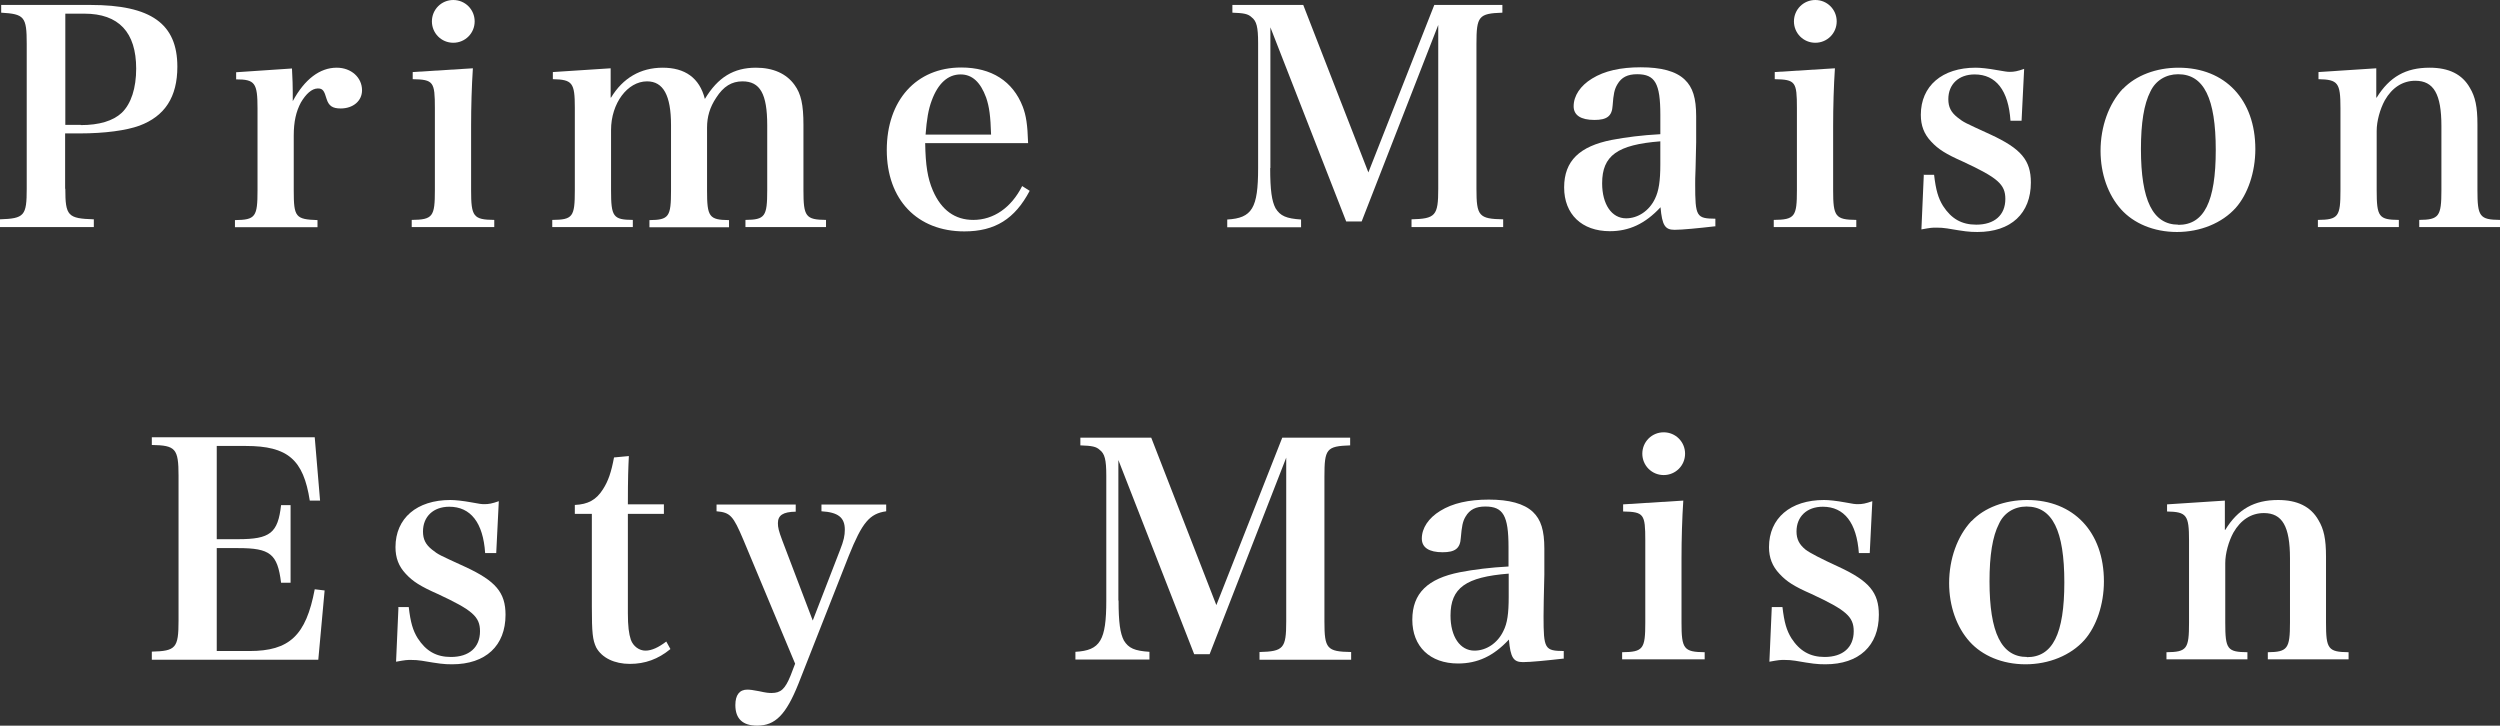 <?xml version="1.0" encoding="UTF-8"?>
<svg id="_レイヤー_2" data-name="レイヤー 2" xmlns="http://www.w3.org/2000/svg" viewBox="0 0 126.3 36.66">
  <rect x="0" y="0" width="126.3" height="36.66" fill="#333333" stroke="none"/>
  <defs>
    <style>
      .cls-1 {
        fill: #fff;
        stroke-width: 0px;
      }
    </style>
  </defs>
  <g id="_レイヤー_1-2" data-name="レイヤー 1">
    <g>
      <path class="cls-1" d="m3.3,9.54c0,1.37.13,1.5,1.44,1.54v.39H0v-.39c1.23-.04,1.35-.18,1.35-1.54V2.21C1.35.84,1.23.71.06.64v-.39h4.51c3.06,0,4.39.95,4.39,3.12,0,1.53-.63,2.5-1.92,2.98-.66.24-1.75.39-3.01.39h-.74v2.79Zm.78-3.22c.93,0,1.63-.21,2.07-.62.48-.46.73-1.26.73-2.23,0-1.84-.88-2.78-2.62-2.78h-.96v5.62h.78Z"/>
      <path class="cls-1" d="m14.75,3.45c.03.57.04.91.04,1.21v.45c.6-1.11,1.37-1.69,2.22-1.69.74,0,1.28.5,1.28,1.14,0,.54-.45.92-1.08.92-.41,0-.6-.13-.71-.48-.12-.42-.2-.53-.43-.53h-.03c-.29.01-.58.27-.84.71-.24.45-.36.96-.36,1.67v2.77c0,1.35.09,1.46,1.2,1.5v.36h-4.17v-.36c1.04-.01,1.14-.17,1.14-1.5v-4.15c0-1.28-.13-1.46-1.08-1.46v-.36l2.82-.19Z"/>
      <path class="cls-1" d="m23.89,3.45c-.06.9-.09,1.95-.09,2.91v3.25c0,1.33.11,1.49,1.17,1.5v.36h-4.17v-.36c1.07-.01,1.17-.17,1.17-1.5v-4.15c0-1.33-.07-1.44-1.12-1.46v-.36l3.04-.19Zm-.99-3.45c.6,0,1.08.48,1.08,1.08s-.48,1.08-1.08,1.08-1.08-.48-1.08-1.08.48-1.08,1.08-1.08Z"/>
      <path class="cls-1" d="m30.87,4.93c.6-.99,1.49-1.51,2.61-1.51s1.86.51,2.13,1.58c.66-1.1,1.46-1.58,2.58-1.58.87,0,1.54.3,1.95.87.33.45.45,1,.45,2.02v3.3c0,1.33.11,1.49,1.14,1.5v.36h-4.07v-.36c.99-.01,1.1-.17,1.1-1.5v-3.28c0-1.59-.36-2.22-1.25-2.22-.54,0-.96.25-1.33.83-.32.48-.46.96-.46,1.51v3.17c0,1.33.1,1.49,1.11,1.5v.36h-4.02v-.36c.99-.01,1.09-.17,1.09-1.5v-3.3c0-1.5-.39-2.21-1.21-2.21-.99,0-1.82,1.11-1.82,2.46v3.04c0,1.35.11,1.49,1.1,1.5v.36h-4.07v-.36c1.04-.01,1.14-.15,1.14-1.5v-4.17c0-1.26-.12-1.42-1.11-1.44v-.36l2.92-.19v1.48Z"/>
      <path class="cls-1" d="m46.74,7.24c.02,1.11.12,1.76.39,2.39.43.99,1.12,1.48,2.04,1.48,1.03,0,1.92-.62,2.47-1.71l.38.24c-.75,1.42-1.75,2.05-3.3,2.05-2.38,0-3.92-1.6-3.92-4.11s1.49-4.17,3.76-4.17c1.53,0,2.61.69,3.11,1.98.17.45.24.9.27,1.84h-5.21Zm3.33-.43c-.03-.95-.09-1.41-.25-1.88-.29-.79-.71-1.17-1.29-1.17-.64,0-1.14.45-1.46,1.32-.17.46-.25.94-.31,1.72h3.31Z"/>
      <path class="cls-1" d="m64.17,8.49c0,1.12.08,1.67.27,2.03.24.39.54.52,1.29.57v.39h-3.73v-.39c1.26-.07,1.56-.58,1.56-2.59V2.17c0-.81-.08-1.11-.33-1.3-.18-.17-.39-.21-.97-.23v-.39h3.58l3.29,8.46,3.33-8.46h3.44v.39c-1.2.04-1.31.18-1.31,1.58v7.32c0,1.37.12,1.52,1.35,1.54v.39h-4.63v-.39c1.21-.03,1.35-.18,1.35-1.54V1.26l-3.87,9.93h-.78l-3.83-9.81v7.11Z"/>
      <path class="cls-1" d="m86.67,11.43c-.88.1-1.68.18-2.07.18-.48,0-.63-.22-.71-1.14-.78.84-1.59,1.21-2.56,1.21-1.42,0-2.31-.86-2.31-2.21s.79-2.08,2.4-2.4c.74-.14,1.53-.24,2.46-.29v-.98c0-1.59-.27-2.05-1.17-2.05-.48,0-.79.15-1,.51-.15.25-.2.5-.24,1.07-.03.54-.29.73-.92.73-.69,0-1.05-.24-1.05-.69,0-.53.34-1.04.93-1.4.63-.39,1.44-.57,2.46-.57s1.77.19,2.22.62c.41.39.58.93.58,1.86v1.3s-.03,1.31-.03,1.31c-.02.42-.02.71-.02.81,0,1.65.06,1.74,1.02,1.75v.36Zm-2.79-4.29c-2.17.17-2.94.72-2.94,2.12,0,1.06.48,1.77,1.21,1.77.6,0,1.17-.38,1.46-.99.19-.39.27-.88.27-1.74v-1.16Z"/>
      <path class="cls-1" d="m92.7,3.45c-.06.9-.09,1.95-.09,2.91v3.25c0,1.33.11,1.49,1.17,1.5v.36h-4.17v-.36c1.07-.01,1.17-.17,1.17-1.5v-4.15c0-1.33-.07-1.44-1.12-1.46v-.36l3.04-.19Zm-.99-3.45c.6,0,1.08.48,1.08,1.08s-.48,1.08-1.08,1.08-1.08-.48-1.08-1.08.48-1.08,1.08-1.08Z"/>
      <path class="cls-1" d="m97.17,8.83h.54c.09.78.21,1.18.45,1.57.42.65.94.95,1.68.95.92,0,1.47-.48,1.47-1.3,0-.74-.39-1.07-2.13-1.88-.88-.39-1.26-.63-1.62-1.02-.36-.38-.52-.81-.52-1.35,0-1.46,1.08-2.38,2.77-2.38.24,0,.63.04,1.07.12.42.07.5.09.66.09.21,0,.38-.03.72-.15l-.13,2.62h-.56c-.1-1.53-.73-2.34-1.81-2.34-.81,0-1.33.5-1.33,1.25,0,.39.13.66.46.92s.33.25,1.68.87c1.53.71,2.03,1.29,2.03,2.42,0,1.56-1,2.5-2.7,2.5-.43,0-.64-.03-1.53-.18-.18-.03-.36-.04-.54-.04-.22,0-.27,0-.76.09l.12-2.74Z"/>
      <path class="cls-1" d="m107.26,4.48c.65-.67,1.67-1.06,2.8-1.06,2.36,0,3.88,1.62,3.88,4.11,0,1.17-.38,2.28-.99,2.97-.69.77-1.79,1.22-2.97,1.22s-2.19-.44-2.82-1.14c-.66-.73-1.04-1.8-1.04-2.96,0-1.23.42-2.38,1.12-3.13Zm2.79,6.88c1.3,0,1.89-1.17,1.89-3.78s-.6-3.83-1.9-3.83c-.62,0-1.14.32-1.4.87-.33.64-.48,1.6-.48,2.91,0,2.59.6,3.82,1.89,3.82Z"/>
      <path class="cls-1" d="m120.07,4.93c.65-1.05,1.47-1.51,2.67-1.51.98,0,1.65.33,2.04,1.02.27.45.38.95.38,1.84v3.33c0,1.33.11,1.49,1.14,1.5v.36h-4.08v-.36c1-.01,1.12-.18,1.12-1.5v-3.24c0-1.62-.39-2.29-1.32-2.29-.63,0-1.17.34-1.54.99-.24.44-.41,1.05-.41,1.54v3c0,1.35.11,1.49,1.12,1.5v.36h-4.09v-.36c1.04-.01,1.14-.17,1.14-1.5v-4.15c0-1.28-.12-1.44-1.11-1.46v-.36l2.92-.19v1.48Z"/>
      <path class="cls-1" d="m7.67,32.92c1.21-.03,1.35-.18,1.35-1.56v-7.32c0-1.38-.15-1.54-1.35-1.56v-.39h8.23l.27,3.2h-.52c-.32-2.07-1.11-2.76-3.23-2.76h-1.47v4.71h1.08c1.62,0,2.01-.31,2.17-1.72h.48v3.92h-.48c-.18-1.46-.55-1.75-2.17-1.75h-1.08v5.2h1.65c2.02,0,2.86-.78,3.3-3.12l.5.06-.32,3.5H7.67v-.39Z"/>
      <path class="cls-1" d="m20.11,30.67h.54c.09.78.21,1.18.45,1.57.42.65.94.95,1.68.95.92,0,1.47-.48,1.47-1.3,0-.74-.39-1.07-2.13-1.88-.88-.39-1.26-.63-1.62-1.02-.36-.38-.52-.81-.52-1.35,0-1.46,1.08-2.38,2.77-2.38.24,0,.63.04,1.07.12.42.08.5.09.66.09.21,0,.38-.03.72-.15l-.13,2.62h-.56c-.1-1.53-.73-2.34-1.81-2.34-.81,0-1.33.5-1.33,1.25,0,.39.13.66.46.92s.33.25,1.68.87c1.53.71,2.03,1.29,2.03,2.42,0,1.56-1,2.5-2.7,2.5-.43,0-.64-.03-1.53-.18-.18-.03-.36-.04-.54-.04-.22,0-.27,0-.76.09l.12-2.74Z"/>
      <path class="cls-1" d="m31.72,30.97c0,.66.05,1.05.15,1.35.12.33.42.55.74.55s.67-.17,1.05-.46l.21.38c-.62.51-1.28.75-2.05.75s-1.41-.3-1.7-.83c-.18-.38-.22-.73-.22-2.07v-4.68h-.86v-.45c.66-.03,1.08-.25,1.42-.79.27-.42.42-.86.56-1.61l.75-.07c-.03.61-.05,1.08-.05,2.44h1.82v.48h-1.82v5.01Z"/>
      <path class="cls-1" d="m42.43,27.81c.2-.5.25-.76.25-1.05,0-.62-.34-.88-1.18-.93v-.34h3.27v.34c-.84.12-1.21.56-1.89,2.25l-2.55,6.48c-.62,1.54-1.16,2.1-2.08,2.1-.72,0-1.1-.34-1.1-1.04,0-.51.21-.78.6-.78.13,0,.3.02.6.08.36.08.48.09.63.09.46,0,.68-.19.96-.88l.23-.6-2.62-6.27c-.51-1.2-.65-1.37-1.35-1.43v-.34h4v.36c-.64.01-.9.18-.9.58,0,.22.04.39.22.87l1.54,4.05,1.37-3.54Z"/>
      <path class="cls-1" d="m56.51,30.33c0,1.12.08,1.67.27,2.03.24.39.54.52,1.29.57v.39h-3.74v-.39c1.26-.07,1.56-.58,1.56-2.59v-6.31c0-.81-.08-1.11-.33-1.3-.18-.17-.39-.21-.98-.23v-.39h3.58l3.29,8.46,3.33-8.46h3.43v.39c-1.2.04-1.3.18-1.3,1.58v7.32c0,1.37.12,1.52,1.35,1.54v.39h-4.63v-.39c1.21-.03,1.35-.18,1.35-1.54v-8.28l-3.87,9.93h-.78l-3.83-9.81v7.11Z"/>
      <path class="cls-1" d="m79.01,33.27c-.88.1-1.68.18-2.07.18-.48,0-.63-.22-.71-1.14-.78.84-1.59,1.21-2.57,1.21-1.42,0-2.31-.86-2.31-2.21s.79-2.08,2.4-2.4c.73-.14,1.53-.24,2.46-.29v-.98c0-1.59-.27-2.05-1.17-2.05-.48,0-.79.15-1,.51-.15.25-.19.5-.24,1.07-.03.54-.29.73-.92.73-.69,0-1.05-.24-1.05-.69,0-.53.34-1.04.93-1.4.63-.39,1.44-.57,2.46-.57s1.77.2,2.22.62c.41.39.58.93.58,1.86v1.3s-.03,1.31-.03,1.31c-.01.42-.01.71-.01.81,0,1.65.06,1.74,1.02,1.75v.36Zm-2.79-4.29c-2.17.17-2.94.72-2.94,2.12,0,1.06.48,1.77,1.21,1.77.6,0,1.17-.38,1.46-.99.2-.39.27-.88.27-1.74v-1.16Z"/>
      <path class="cls-1" d="m85.04,25.29c-.06.9-.09,1.95-.09,2.91v3.25c0,1.33.11,1.49,1.17,1.5v.36h-4.17v-.36c1.07-.01,1.17-.17,1.17-1.5v-4.15c0-1.33-.07-1.44-1.12-1.46v-.36l3.04-.19Zm-.99-3.45c.6,0,1.08.48,1.08,1.08s-.48,1.08-1.08,1.08-1.08-.48-1.08-1.08.48-1.08,1.08-1.08Z"/>
      <path class="cls-1" d="m89.51,30.67h.54c.09.78.21,1.18.45,1.57.42.65.95.95,1.68.95.92,0,1.47-.48,1.47-1.3,0-.74-.39-1.07-2.13-1.88-.89-.39-1.26-.63-1.62-1.02-.36-.38-.53-.81-.53-1.35,0-1.46,1.08-2.38,2.78-2.38.24,0,.63.04,1.06.12.42.08.5.09.66.09.21,0,.38-.03.72-.15l-.13,2.62h-.55c-.11-1.53-.74-2.34-1.82-2.34-.81,0-1.33.5-1.33,1.25,0,.39.14.66.46.92q.33.25,1.68.87c1.53.71,2.02,1.29,2.02,2.42,0,1.56-1,2.5-2.7,2.5-.44,0-.65-.03-1.53-.18-.18-.03-.36-.04-.54-.04-.22,0-.27,0-.76.09l.12-2.74Z"/>
      <path class="cls-1" d="m99.61,26.32c.64-.67,1.67-1.06,2.8-1.06,2.35,0,3.88,1.62,3.88,4.11,0,1.17-.38,2.28-.99,2.97-.69.77-1.79,1.22-2.97,1.22s-2.19-.44-2.82-1.14c-.66-.73-1.04-1.8-1.04-2.96,0-1.23.42-2.38,1.12-3.13Zm2.79,6.88c1.3,0,1.89-1.17,1.89-3.78s-.6-3.83-1.91-3.83c-.62,0-1.14.32-1.39.87-.33.64-.48,1.6-.48,2.91,0,2.59.6,3.82,1.89,3.82Z"/>
      <path class="cls-1" d="m112.42,26.77c.64-1.05,1.47-1.51,2.67-1.51.97,0,1.65.33,2.04,1.02.27.45.38.95.38,1.84v3.33c0,1.33.1,1.49,1.14,1.5v.36h-4.08v-.36c1-.01,1.12-.18,1.12-1.5v-3.24c0-1.62-.39-2.29-1.32-2.29-.63,0-1.17.34-1.54.99-.24.44-.41,1.05-.41,1.54v3c0,1.35.1,1.49,1.12,1.5v.36h-4.09v-.36c1.04-.01,1.14-.17,1.14-1.5v-4.15c0-1.28-.12-1.44-1.11-1.46v-.36l2.92-.19v1.48Z"/>
    </g>
  </g>
</svg>